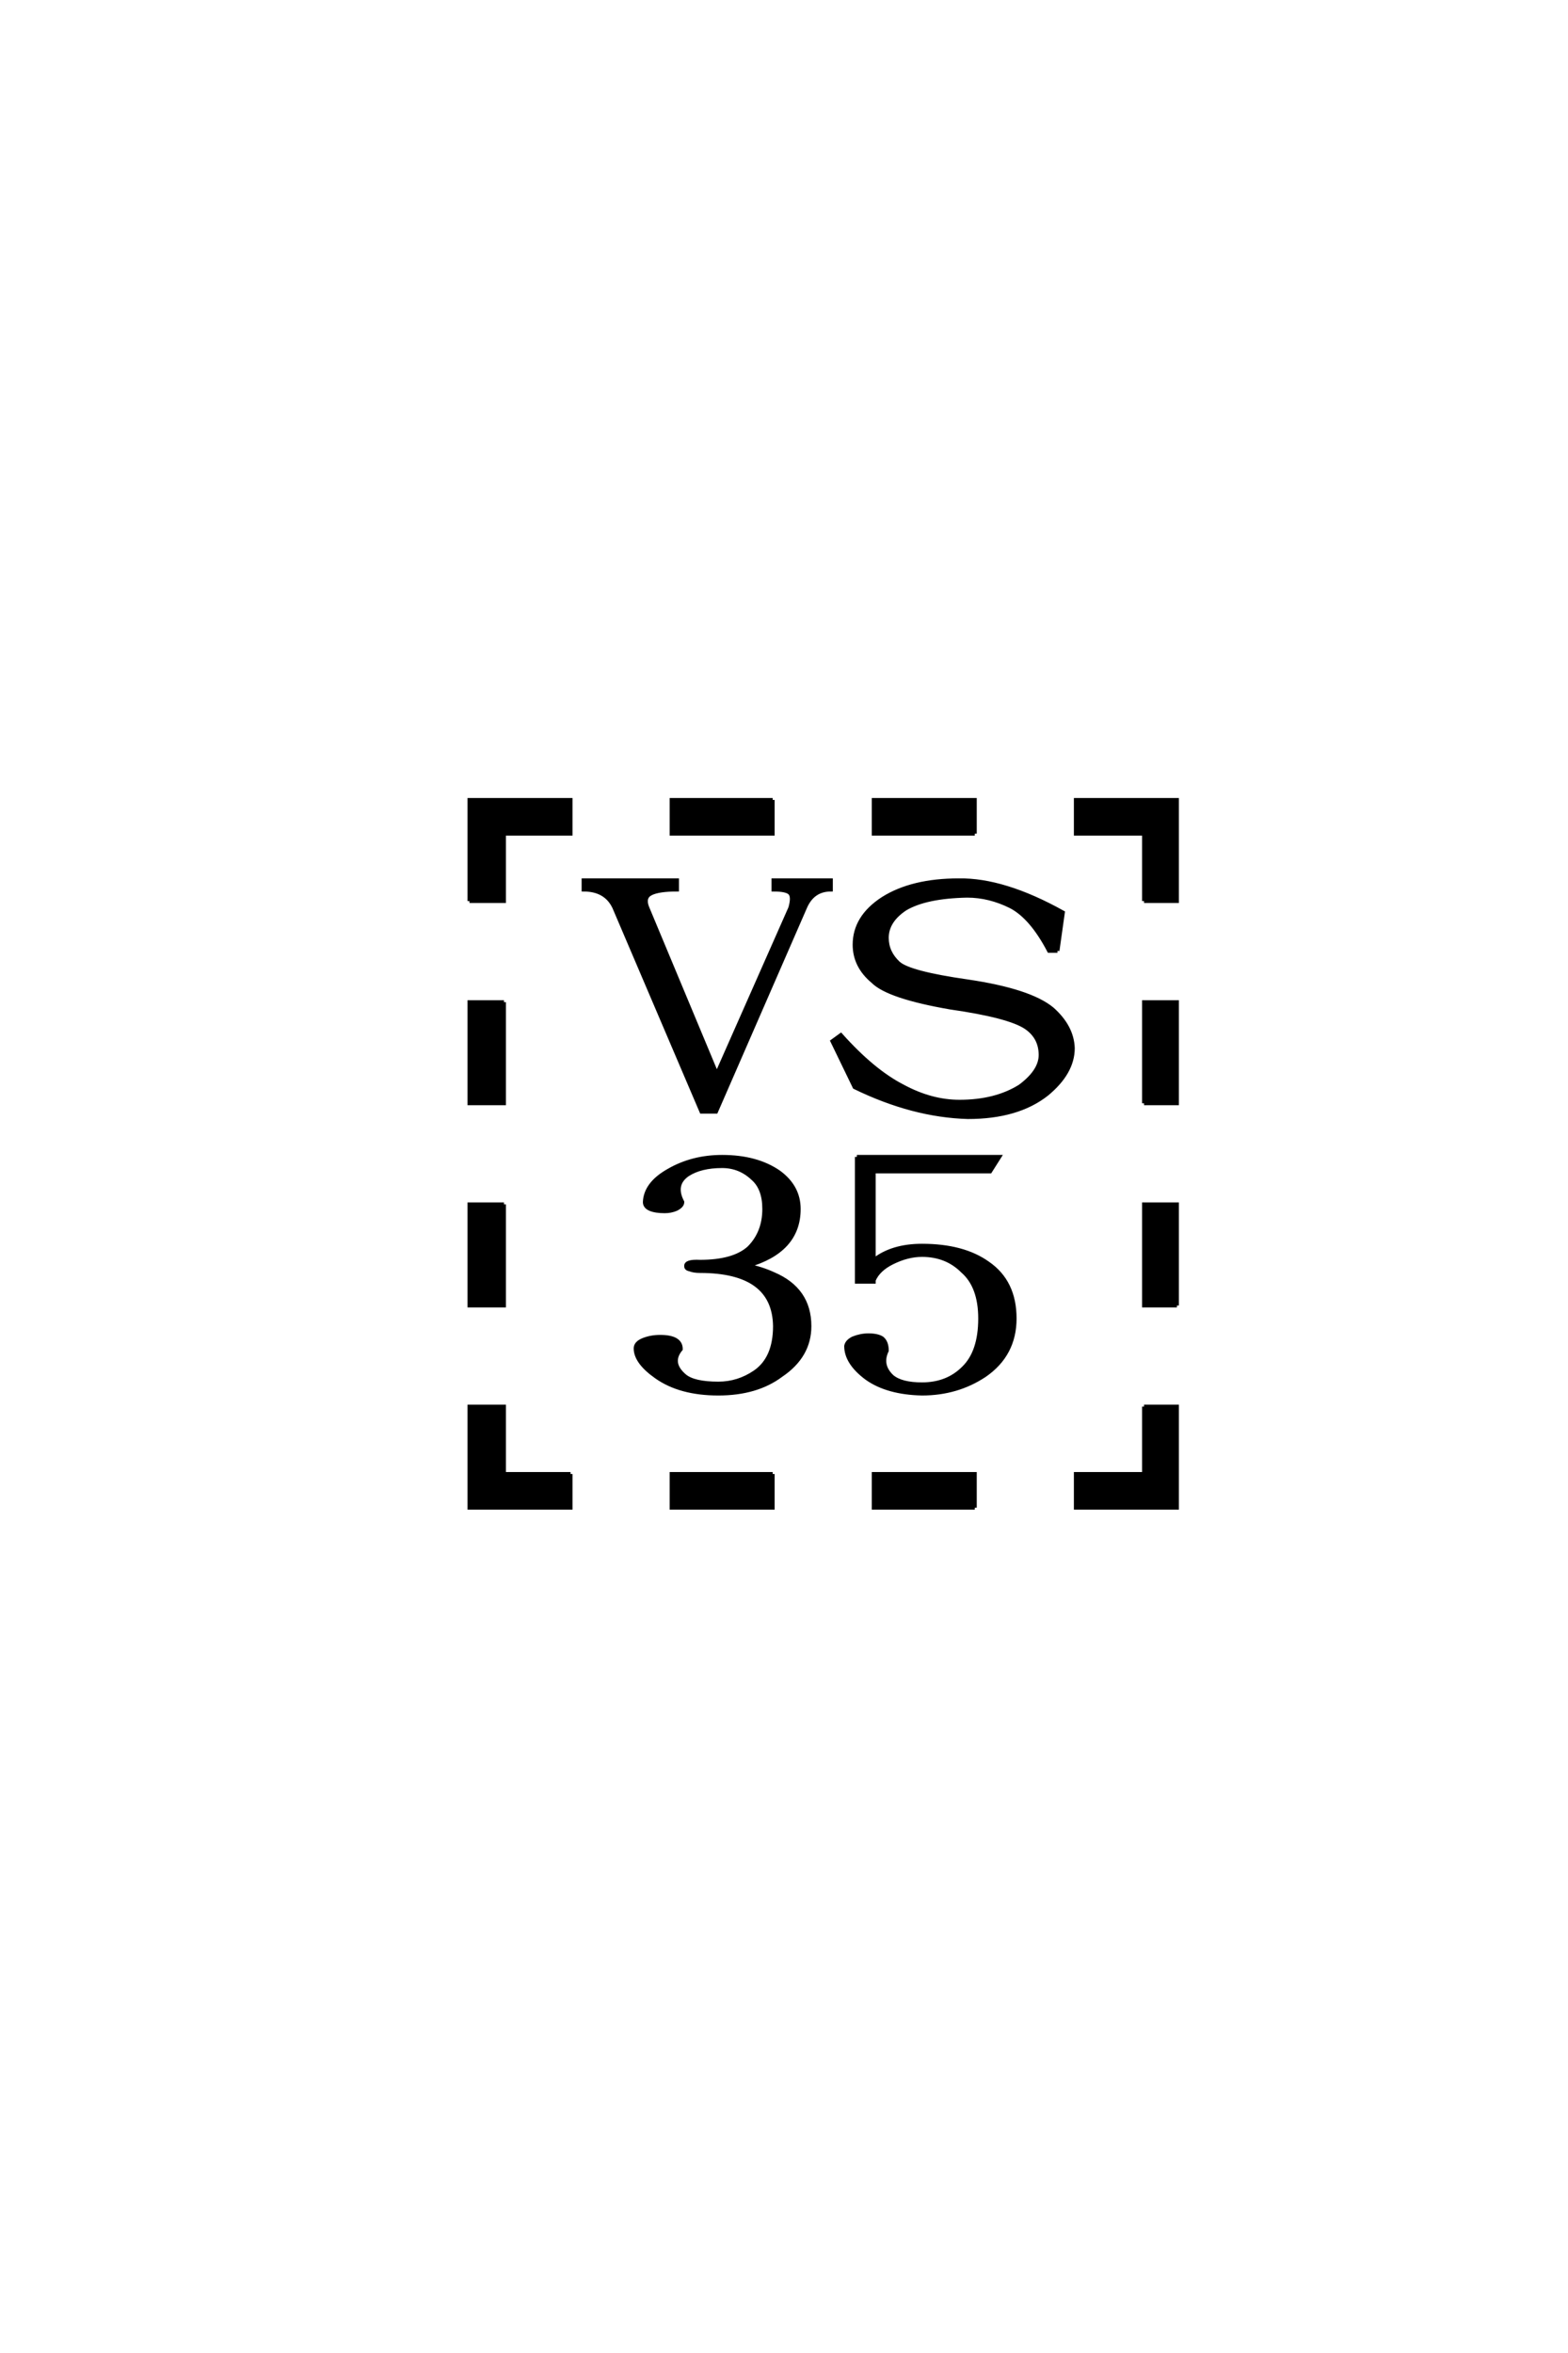 <?xml version='1.0' encoding='UTF-8'?>
<!DOCTYPE svg PUBLIC "-//W3C//DTD SVG 1.0//EN"
    "http://www.w3.org/TR/2001/REC-SVG-20010904/DTD/svg10.dtd">

<svg xmlns='http://www.w3.org/2000/svg' version='1.0'
     width='40.0' height='60.0'>

 <g transform='scale(0.1 -0.1) translate(110.0 -370.0)'>
  <path d='M108.594 75
L144.922 75
L142.578 71.297
L112.891 71.297
L112.891 48.641
Q117.578 52.344 125.203 52.344
Q135.75 52.344 142 47.859
Q148.828 43.172 148.828 33.797
Q148.828 24.609 141.219 19.344
Q134.188 14.656 125.203 14.656
Q116.406 14.844 111.141 18.562
Q105.859 22.469 105.859 26.766
Q106.062 27.938 107.625 28.719
Q109.578 29.5 111.531 29.5
Q113.875 29.5 115.047 28.719
Q116.219 27.734 116.219 25.594
Q114.453 21.875 117.578 18.953
Q119.922 17 125.203 17
Q131.641 17 135.75 21.094
Q140.047 25.203 140.047 33.797
Q140.047 42 135.547 45.906
Q131.453 50 125.203 50
Q121.484 50 117.578 48.047
Q114.062 46.297 112.891 43.562
L112.891 43.172
L108.594 43.172
L108.594 75
L108.594 75
M138.672 157.422
L112.891 157.422
L112.891 166.016
L138.672 166.016
L138.672 157.422
L138.672 157.422
M18.562 62.891
L18.562 37.109
L9.766 37.109
L9.766 62.891
L18.562 62.891
L18.562 62.891
M9.766 140.234
L9.766 166.016
L35.547 166.016
L35.547 157.422
L18.562 157.422
L18.562 140.234
L9.766 140.234
L9.766 140.234
M18.562 114.453
L18.562 88.672
L9.766 88.672
L9.766 114.453
L18.562 114.453
L18.562 114.453
M87.109 -5.859
L87.109 -14.453
L61.328 -14.453
L61.328 -5.859
L87.109 -5.859
L87.109 -5.859
M138.672 -14.453
L112.891 -14.453
L112.891 -5.859
L138.672 -5.859
L138.672 -14.453
L138.672 -14.453
M181.844 88.672
L181.844 114.453
L190.234 114.453
L190.234 88.672
L181.844 88.672
L181.844 88.672
M190.234 37.109
L181.844 37.109
L181.844 62.891
L190.234 62.891
L190.234 37.109
L190.234 37.109
M181.844 140.234
L181.844 157.422
L164.453 157.422
L164.453 166.016
L190.234 166.016
L190.234 140.234
L181.844 140.234
L181.844 140.234
M181.844 11.328
L190.234 11.328
L190.234 -14.453
L164.453 -14.453
L164.453 -5.859
L181.844 -5.859
L181.844 11.328
L181.844 11.328
M35.547 -5.859
L35.547 -14.453
L9.766 -14.453
L9.766 11.328
L18.562 11.328
L18.562 -5.859
L35.547 -5.859
L35.547 -5.859
M87.109 166.016
L87.109 157.422
L61.328 157.422
L61.328 166.016
L87.109 166.016
L87.109 166.016
M46.688 138.672
Q44.531 143.172 38.875 143.172
L38.875 145.516
L62.703 145.516
L62.703 143.172
Q58.016 143.172 56.062 142.188
Q54.109 141.219 55.078 138.672
L72.859 96.094
L91.609 138.484
Q92.391 141.219 91.609 142.188
Q90.828 143.172 87.312 143.172
L87.312 145.516
L101.953 145.516
L101.953 143.172
Q97.266 143.172 95.312 138.484
L72.656 86.531
L68.953 86.531
L46.688 138.672
L46.688 138.672
M159.766 127.547
L157.625 127.547
Q153.125 136.141 147.859 138.875
Q142.391 141.609 136.719 141.609
Q126.172 141.406 120.906 138.281
Q116.219 135.156 116.219 130.859
Q116.219 127.156 119.141 124.422
Q121.875 121.875 136.922 119.734
Q152.734 117.391 158.406 112.703
Q163.484 108.203 163.672 102.734
Q163.672 96.484 157.031 91.016
Q149.609 85.156 136.922 85.156
Q122.859 85.547 108.016 92.781
L102.344 104.5
L104.5 106.062
Q112.703 96.875 120.312 92.969
Q127.547 89.062 134.766 89.062
Q143.953 89.062 150.203 92.969
Q155.469 96.875 155.469 100.984
Q155.469 105.469 151.766 108.016
Q147.469 110.938 132.422 113.094
Q116.609 115.828 112.703 119.734
Q108.016 123.641 108.016 129.109
Q108.016 136.141 115.234 140.828
Q122.656 145.516 134.578 145.516
Q146.094 145.703 161.141 137.312
L159.766 127.547
L159.766 127.547
M96.484 31.844
Q96.484 24.219 89.266 19.344
Q83.016 14.656 73.25 14.656
Q63.484 14.656 57.422 18.953
Q52.156 22.656 52.156 26.172
Q52.156 27.547 54.109 28.328
Q56.062 29.109 58.406 29.109
Q63.672 29.109 63.672 25.984
Q60.75 22.469 64.656 19.141
Q67 17.188 73.25 17.188
Q78.328 17.188 82.625 20.125
Q87.703 23.641 87.703 31.844
Q87.5 45.906 68.562 45.906
Q67 45.906 66.016 46.297
Q65.047 46.484 65.047 47.078
Q64.844 48.438 68.562 48.25
Q77.156 48.25 81.062 51.766
Q84.969 55.672 84.969 61.719
Q84.969 67 82.031 69.531
Q78.719 72.656 74.219 72.656
Q68.75 72.656 65.438 70.516
Q61.719 67.969 64.062 63.484
Q64.062 62.5 62.5 61.719
Q61.141 61.141 59.578 61.141
Q57.234 61.141 55.859 61.719
Q54.5 62.312 54.5 63.484
Q54.688 68.172 60.547 71.484
Q66.609 75 74.219 75
Q83.016 75 88.672 71.094
Q93.75 67.391 93.75 61.719
Q93.75 50.984 80.672 47.266
Q84.375 46.484 87.312 45.125
Q96.484 41.219 96.484 31.844
'
        style='fill: #000000; stroke: #000000'/>

 </g>
</svg>

